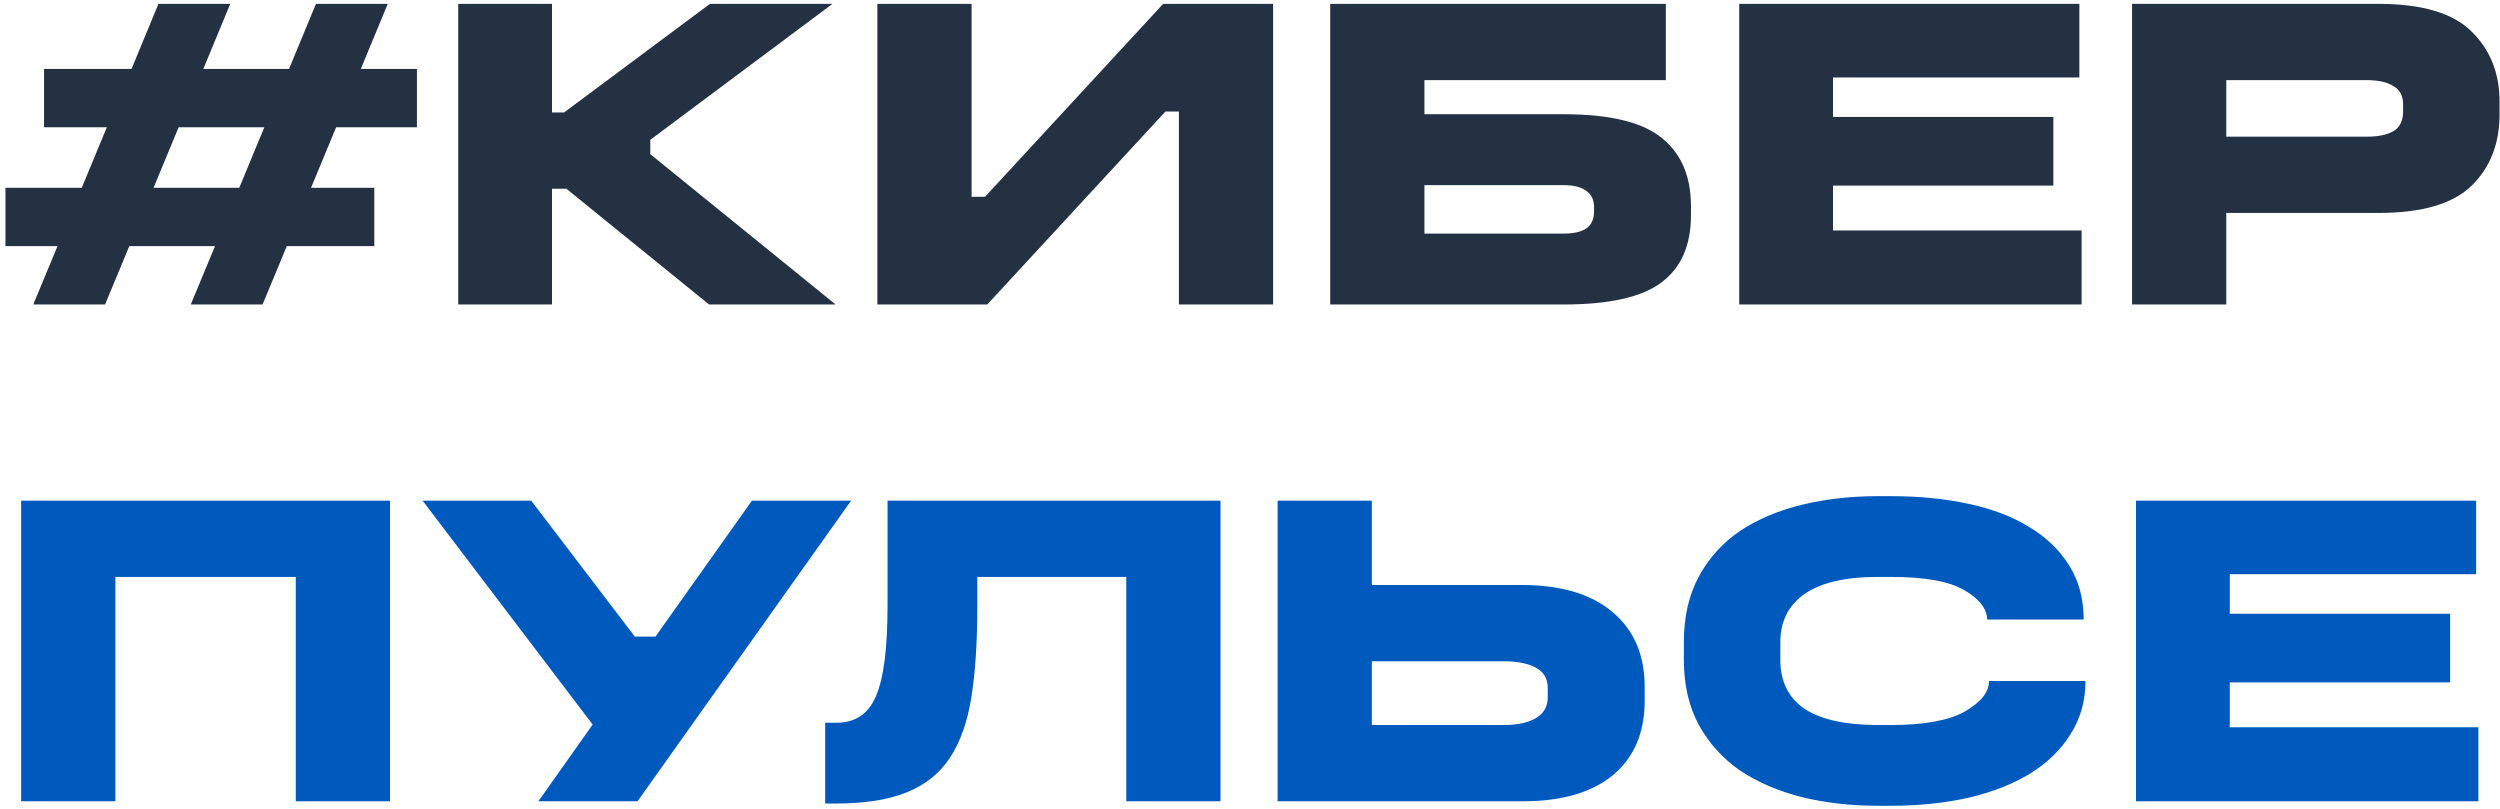 <svg width="312" height="101" viewBox="0 0 312 101" fill="none" xmlns="http://www.w3.org/2000/svg">
<path d="M19.776 0.48H28.736L25.376 8.6H36.072L39.432 0.48H48.392L45.032 8.6H52.032V15.88H41.952L38.816 23.44H46.712V30.72H35.792L32.768 38H23.808L26.832 30.72H16.136L13.112 38H4.152L7.176 30.72H0.68V23.44H10.2L13.336 15.88H5.496V8.6H16.416L19.776 0.48ZM22.296 15.88L19.16 23.44H29.856L32.992 15.88H22.296ZM57.188 0.48H68.891V14.032H70.403L88.603 0.48H103.892L81.156 17.448V19.24L104.284 38H88.492L70.683 23.552H68.891V38H57.188V0.48ZM109.493 0.48H121.253V24.56H122.933L145.165 0.48H158.885V38H147.125V13.92H145.445L123.213 38H109.493V0.48ZM166.009 0.48H207.897V10H177.769V14.256H195.129C200.916 14.256 205.004 15.245 207.393 17.224C209.82 19.165 211.033 22.003 211.033 25.736V26.856C211.033 30.627 209.801 33.427 207.337 35.256C204.91 37.085 200.841 38 195.129 38H166.009V0.48ZM177.769 23.104V29.152H195.129C196.361 29.152 197.294 28.947 197.929 28.536C198.601 28.088 198.937 27.379 198.937 26.408V25.848C198.937 24.952 198.62 24.28 197.985 23.832C197.35 23.347 196.398 23.104 195.129 23.104H177.769ZM217.057 0.48H259.505V9.664H228.761V14.592H256.257V23.16H228.761V28.76H259.785V38H217.057V0.48ZM266.081 0.48H296.825C302.275 0.48 306.158 1.637 308.473 3.952C310.787 6.229 311.945 9.141 311.945 12.688V14.256C311.945 17.915 310.787 20.883 308.473 23.16C306.158 25.437 302.275 26.576 296.825 26.576H277.841V38H266.081V0.48ZM277.841 10V17.056H295.369C296.787 17.056 297.889 16.832 298.673 16.384C299.494 15.899 299.905 15.077 299.905 13.92V13.024C299.905 11.941 299.494 11.176 298.673 10.728C297.889 10.243 296.787 10 295.369 10H277.841Z" fill="#243143"/>
<path d="M2.64 62.48H48.672V100H36.912V72H14.4V100H2.64V62.48ZM52.74 62.48H66.292L79.228 79.448H81.804L93.844 62.48H106.22L79.564 100H67.188L73.964 90.424L52.74 62.48ZM110.765 62.48H152.317V100H140.557V72H121.965V75.864C121.965 80.157 121.722 83.853 121.237 86.952C120.751 90.051 119.855 92.589 118.549 94.568C117.279 96.509 115.487 97.947 113.173 98.88C110.895 99.813 107.946 100.28 104.325 100.28H102.981V90.2H104.381C106.733 90.2 108.375 89.099 109.309 86.896C110.279 84.693 110.765 80.923 110.765 75.584V62.48ZM159.447 62.48H171.207V73.008H189.911C194.801 73.008 198.572 74.128 201.223 76.368C203.911 78.608 205.255 81.725 205.255 85.72V87.456C205.255 91.451 203.929 94.549 201.279 96.752C198.628 98.917 194.895 100 190.079 100H159.447V62.48ZM171.207 82.528V90.48H187.671C189.351 90.48 190.676 90.2 191.647 89.64C192.655 89.08 193.159 88.184 193.159 86.952V85.888C193.159 84.693 192.655 83.835 191.647 83.312C190.676 82.789 189.351 82.528 187.671 82.528H171.207ZM234.338 61.92H236.018C239.49 61.92 242.701 62.237 245.65 62.872C248.637 63.507 251.176 64.477 253.266 65.784C255.394 67.053 257.056 68.659 258.25 70.6C259.445 72.504 260.042 74.744 260.042 77.32H248.002C247.965 75.939 246.994 74.707 245.09 73.624C243.224 72.541 240.2 72 236.018 72H234.338C230.306 72 227.264 72.709 225.21 74.128C223.194 75.547 222.186 77.544 222.186 80.12V82.36C222.186 85.048 223.194 87.083 225.21 88.464C227.264 89.808 230.306 90.48 234.338 90.48H236.018C240.162 90.48 243.224 89.92 245.202 88.8C247.218 87.643 248.226 86.373 248.226 84.992H260.266C260.266 87.456 259.65 89.659 258.418 91.6C257.224 93.541 255.544 95.184 253.378 96.528C251.25 97.835 248.693 98.843 245.706 99.552C242.72 100.224 239.49 100.56 236.018 100.56H234.338C231.016 100.56 227.88 100.205 224.93 99.496C221.981 98.749 219.405 97.648 217.202 96.192C215.037 94.699 213.32 92.813 212.05 90.536C210.781 88.221 210.146 85.496 210.146 82.36V80.12C210.146 76.947 210.781 74.203 212.05 71.888C213.32 69.573 215.037 67.688 217.202 66.232C219.405 64.776 221.981 63.693 224.93 62.984C227.88 62.275 231.016 61.92 234.338 61.92ZM266.573 62.48H309.021V71.664H278.277V76.592H305.773V85.16H278.277V90.76H309.301V100H266.573V62.48Z" fill="#005ABE"/>
</svg>
